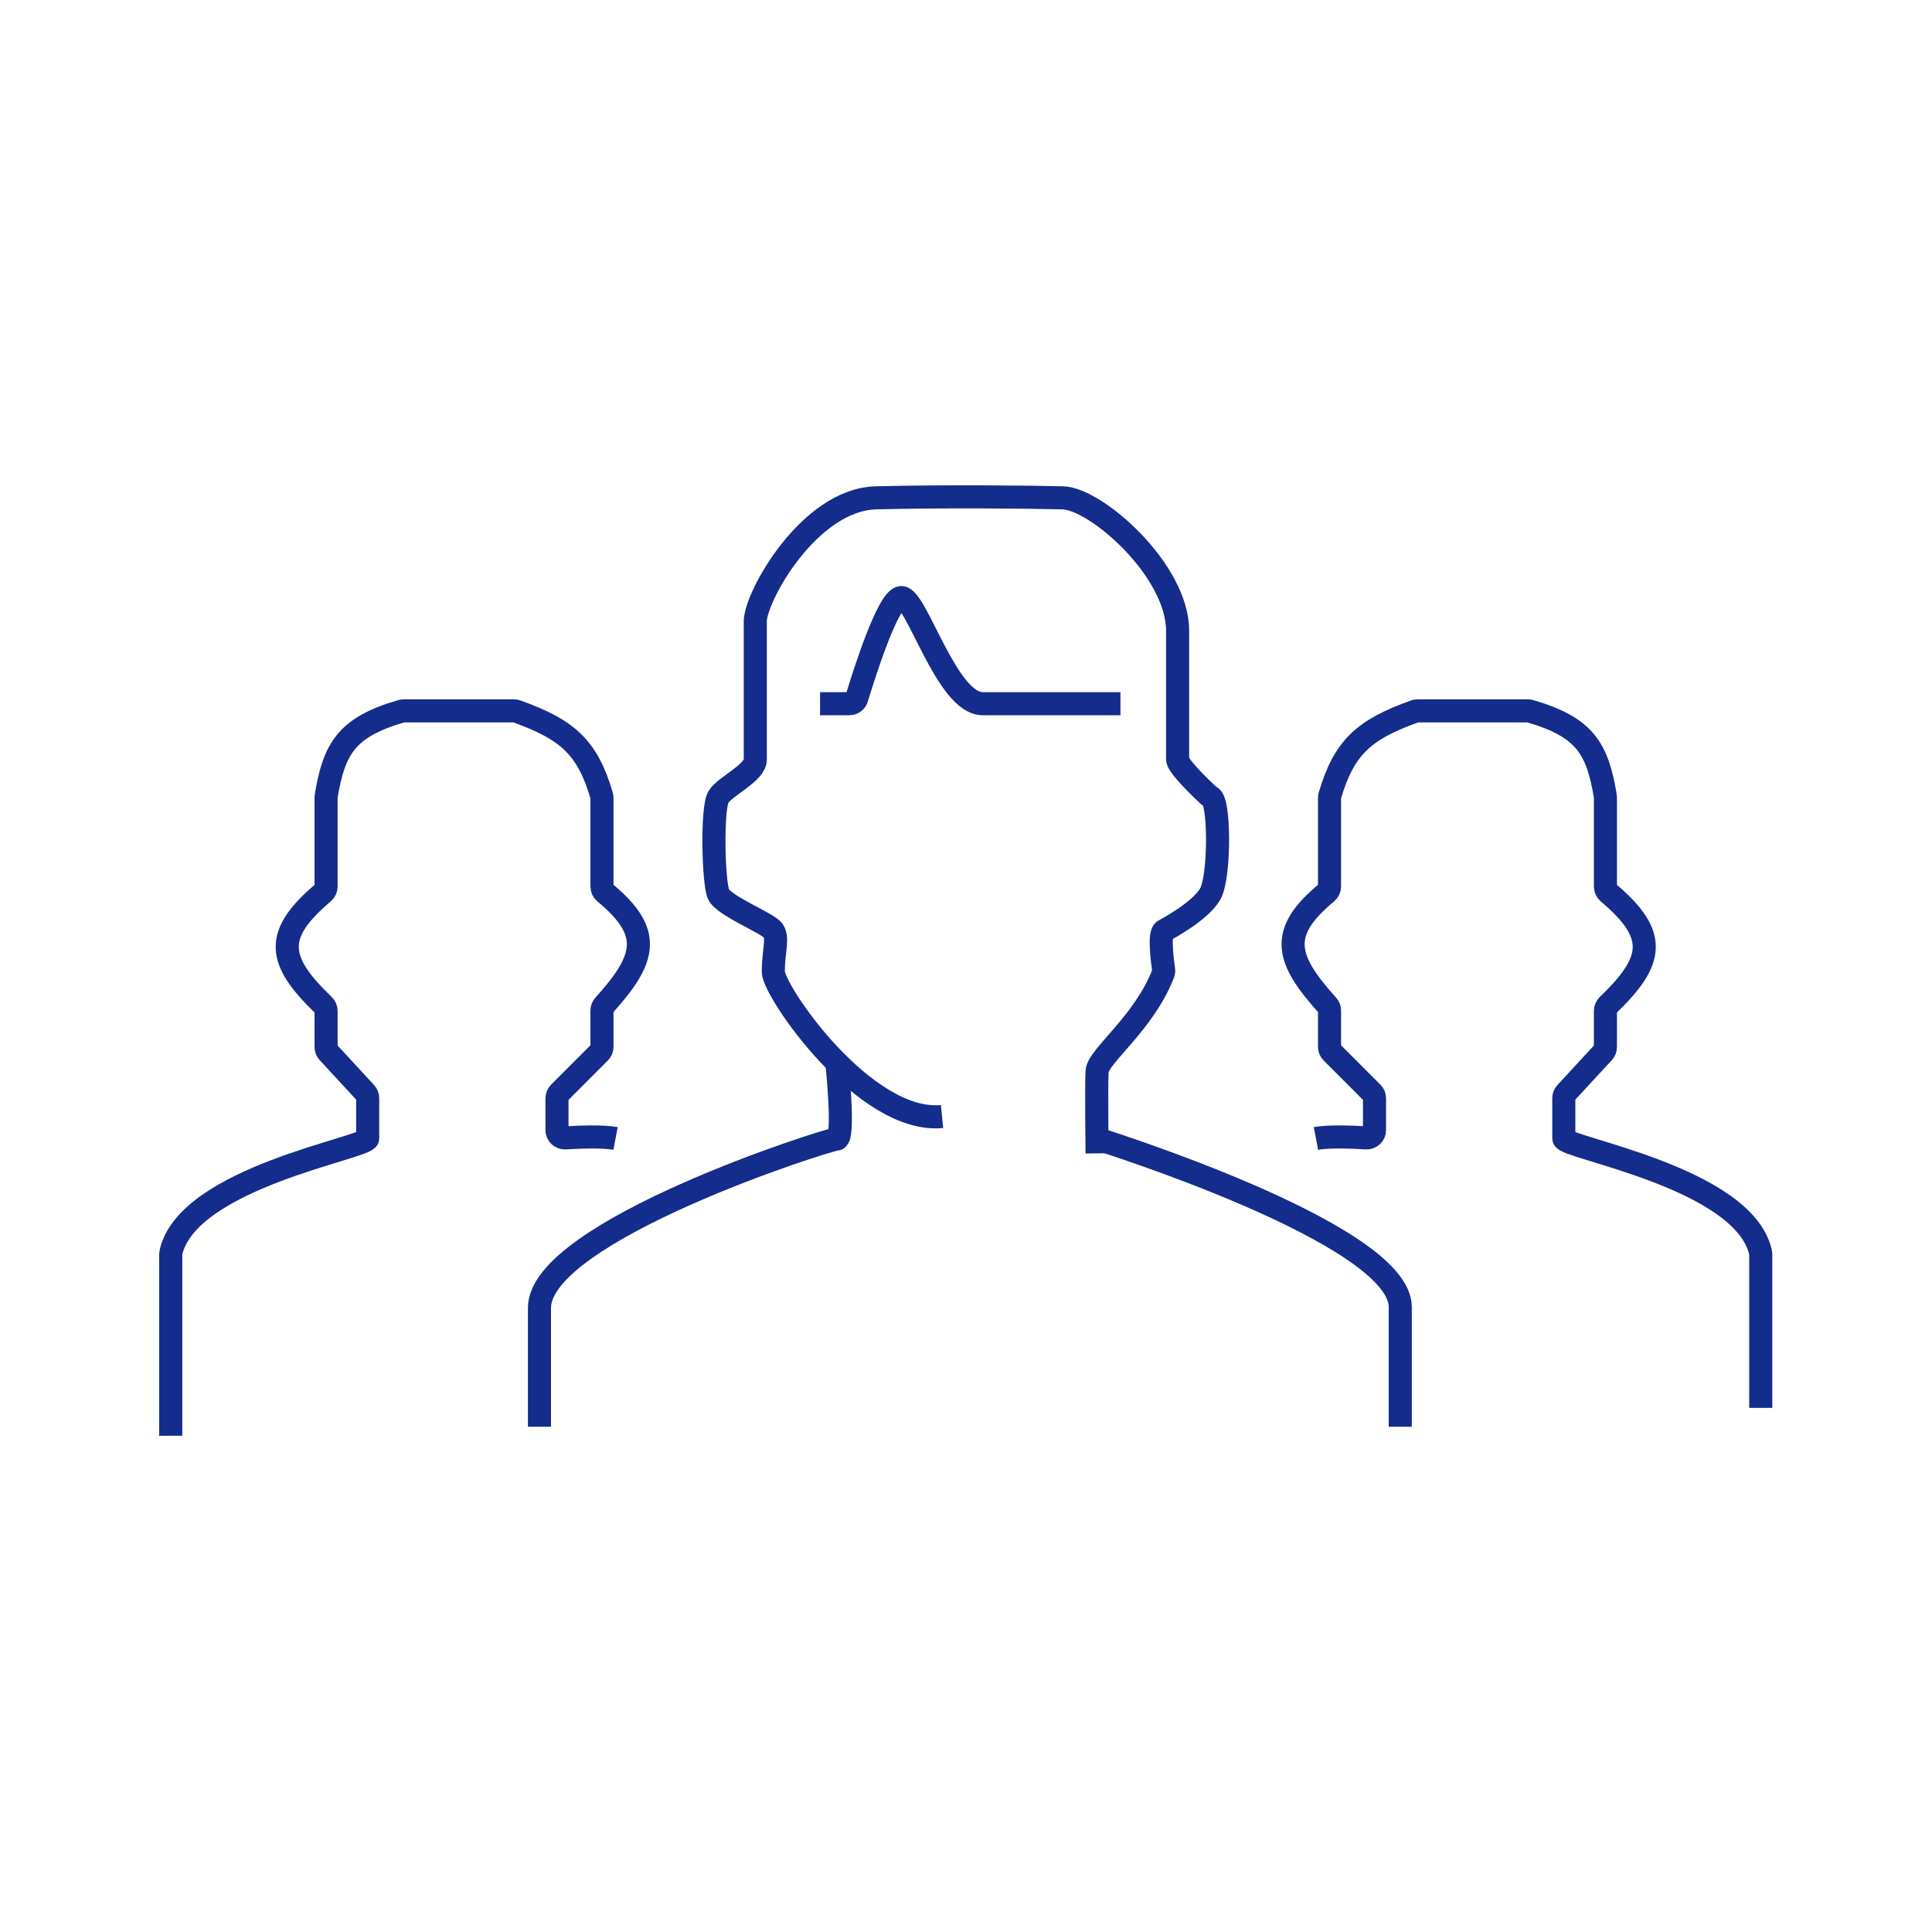 <?xml version="1.0" encoding="UTF-8"?> <svg xmlns="http://www.w3.org/2000/svg" width="1256" height="1256" viewBox="0 0 1256 1256" fill="none"> <path d="M533.123 457.471H552.178C554.403 457.471 556.351 456.037 556.994 453.908C561.258 439.781 577.34 388.481 585.975 388.481C595.99 388.481 615.462 457.471 638.828 457.471C662.194 457.471 728.399 457.471 728.399 457.471" stroke="#142C8C" stroke-width="15"></path> <path d="M350.709 927.536C350.709 927.536 350.709 900.057 350.709 850.254C350.709 800.452 538.351 740.532 543.869 740.532C549.388 740.532 543.869 688.996 543.869 688.996M910.321 927.536C910.321 927.536 910.321 897.718 910.321 849.7C910.321 801.682 712.194 739.978 712.194 739.978" stroke="#142C8C" stroke-width="15"></path> <path d="M713.222 749.8C713.222 749.8 712.666 706.456 713.222 696.484C713.772 686.636 743.619 665.332 756.194 632.897C756.505 632.094 756.591 631.232 756.467 630.38C755.728 625.323 753.304 606.982 756.661 605.074C760.559 602.858 780.212 592.336 786.734 581.251C792.693 571.122 793.021 526.769 788.227 519.196C787.558 518.14 786.225 517.629 785.313 516.774C780.569 512.322 765.571 497.916 765.571 493.719C765.571 488.733 765.571 449.398 765.571 410.064C765.571 370.73 712.666 324.194 690.946 323.64C669.227 323.086 612.98 322.532 569.542 323.64C526.103 324.748 491.019 387.904 491.019 403.97C491.019 420.036 491.019 484.855 491.019 493.719C491.019 502.583 471.527 510.893 467.072 518.095C462.617 525.297 463.73 573.495 467.072 581.251C470.413 589.008 499.372 600.087 502.714 605.074C506.055 610.06 502.714 618.924 502.714 631.666C502.714 644.408 562.302 730.832 612.423 725.847" stroke="#142C8C" stroke-width="15"></path> <path d="M1144.67 915.258V815.244C1144.67 814.899 1144.64 814.554 1144.56 814.217C1133.55 765.418 1016.64 746.178 1016.64 740.12C1016.64 735.142 1016.64 719.416 1016.64 713.884C1016.64 712.627 1017.12 711.424 1017.97 710.5L1042.36 684.084C1043.21 683.16 1043.69 681.949 1043.69 680.692V657.17C1043.69 655.795 1044.27 654.467 1045.26 653.514C1075.73 624.241 1077.82 607.621 1045.51 580.28C1044.37 579.316 1043.69 577.89 1043.69 576.398V518.372C1043.69 518.1 1043.66 517.824 1043.62 517.556C1038.5 486.727 1030.42 472.692 994.703 462.345C994.257 462.216 993.783 462.148 993.318 462.148H921.482C920.913 462.148 920.337 462.249 919.801 462.441C886.893 474.225 873.771 485.702 864.532 517.277C864.401 517.726 864.333 518.202 864.333 518.67V576.359C864.333 577.873 863.624 579.317 862.459 580.283C831.362 606.059 835.306 622.932 863.011 653.563C863.849 654.49 864.333 655.709 864.333 656.959V680.578C864.333 681.903 864.858 683.174 865.795 684.111L892.119 710.472C893.055 711.41 893.581 712.681 893.581 714.005V734.686C893.581 737.611 891.081 739.92 888.162 739.74C879.79 739.224 863.814 738.535 855.503 740.12" stroke="#142C8C" stroke-width="15"></path> <path d="M111 933.383V815.244C111 814.899 111.034 814.554 111.11 814.217C122.128 765.418 239.03 746.178 239.03 740.12C239.03 735.142 239.03 719.416 239.03 713.884C239.03 712.627 238.556 711.424 237.704 710.5L213.315 684.084C212.463 683.16 211.989 681.949 211.989 680.692V657.17C211.989 655.795 211.404 654.467 210.413 653.514C179.94 624.241 177.855 607.621 210.163 580.28C211.301 579.316 211.989 577.89 211.989 576.398V518.372C211.989 518.1 212.012 517.824 212.057 517.556C217.171 486.727 225.254 472.692 260.972 462.345C261.418 462.216 261.892 462.148 262.356 462.148H334.192C334.762 462.148 335.337 462.249 335.873 462.441C368.781 474.225 381.903 485.702 391.142 517.277C391.274 517.726 391.342 518.202 391.342 518.67V576.359C391.342 577.873 392.05 579.317 393.215 580.283C424.312 606.059 420.368 622.932 392.664 653.563C391.825 654.49 391.342 655.709 391.342 656.959V680.578C391.342 681.903 390.816 683.174 389.88 684.111L363.555 710.472C362.619 711.41 362.094 712.681 362.094 714.005V734.686C362.094 737.611 364.593 739.92 367.513 739.74C375.884 739.224 391.86 738.535 400.171 740.12" stroke="#142C8C" stroke-width="15"></path> </svg> 